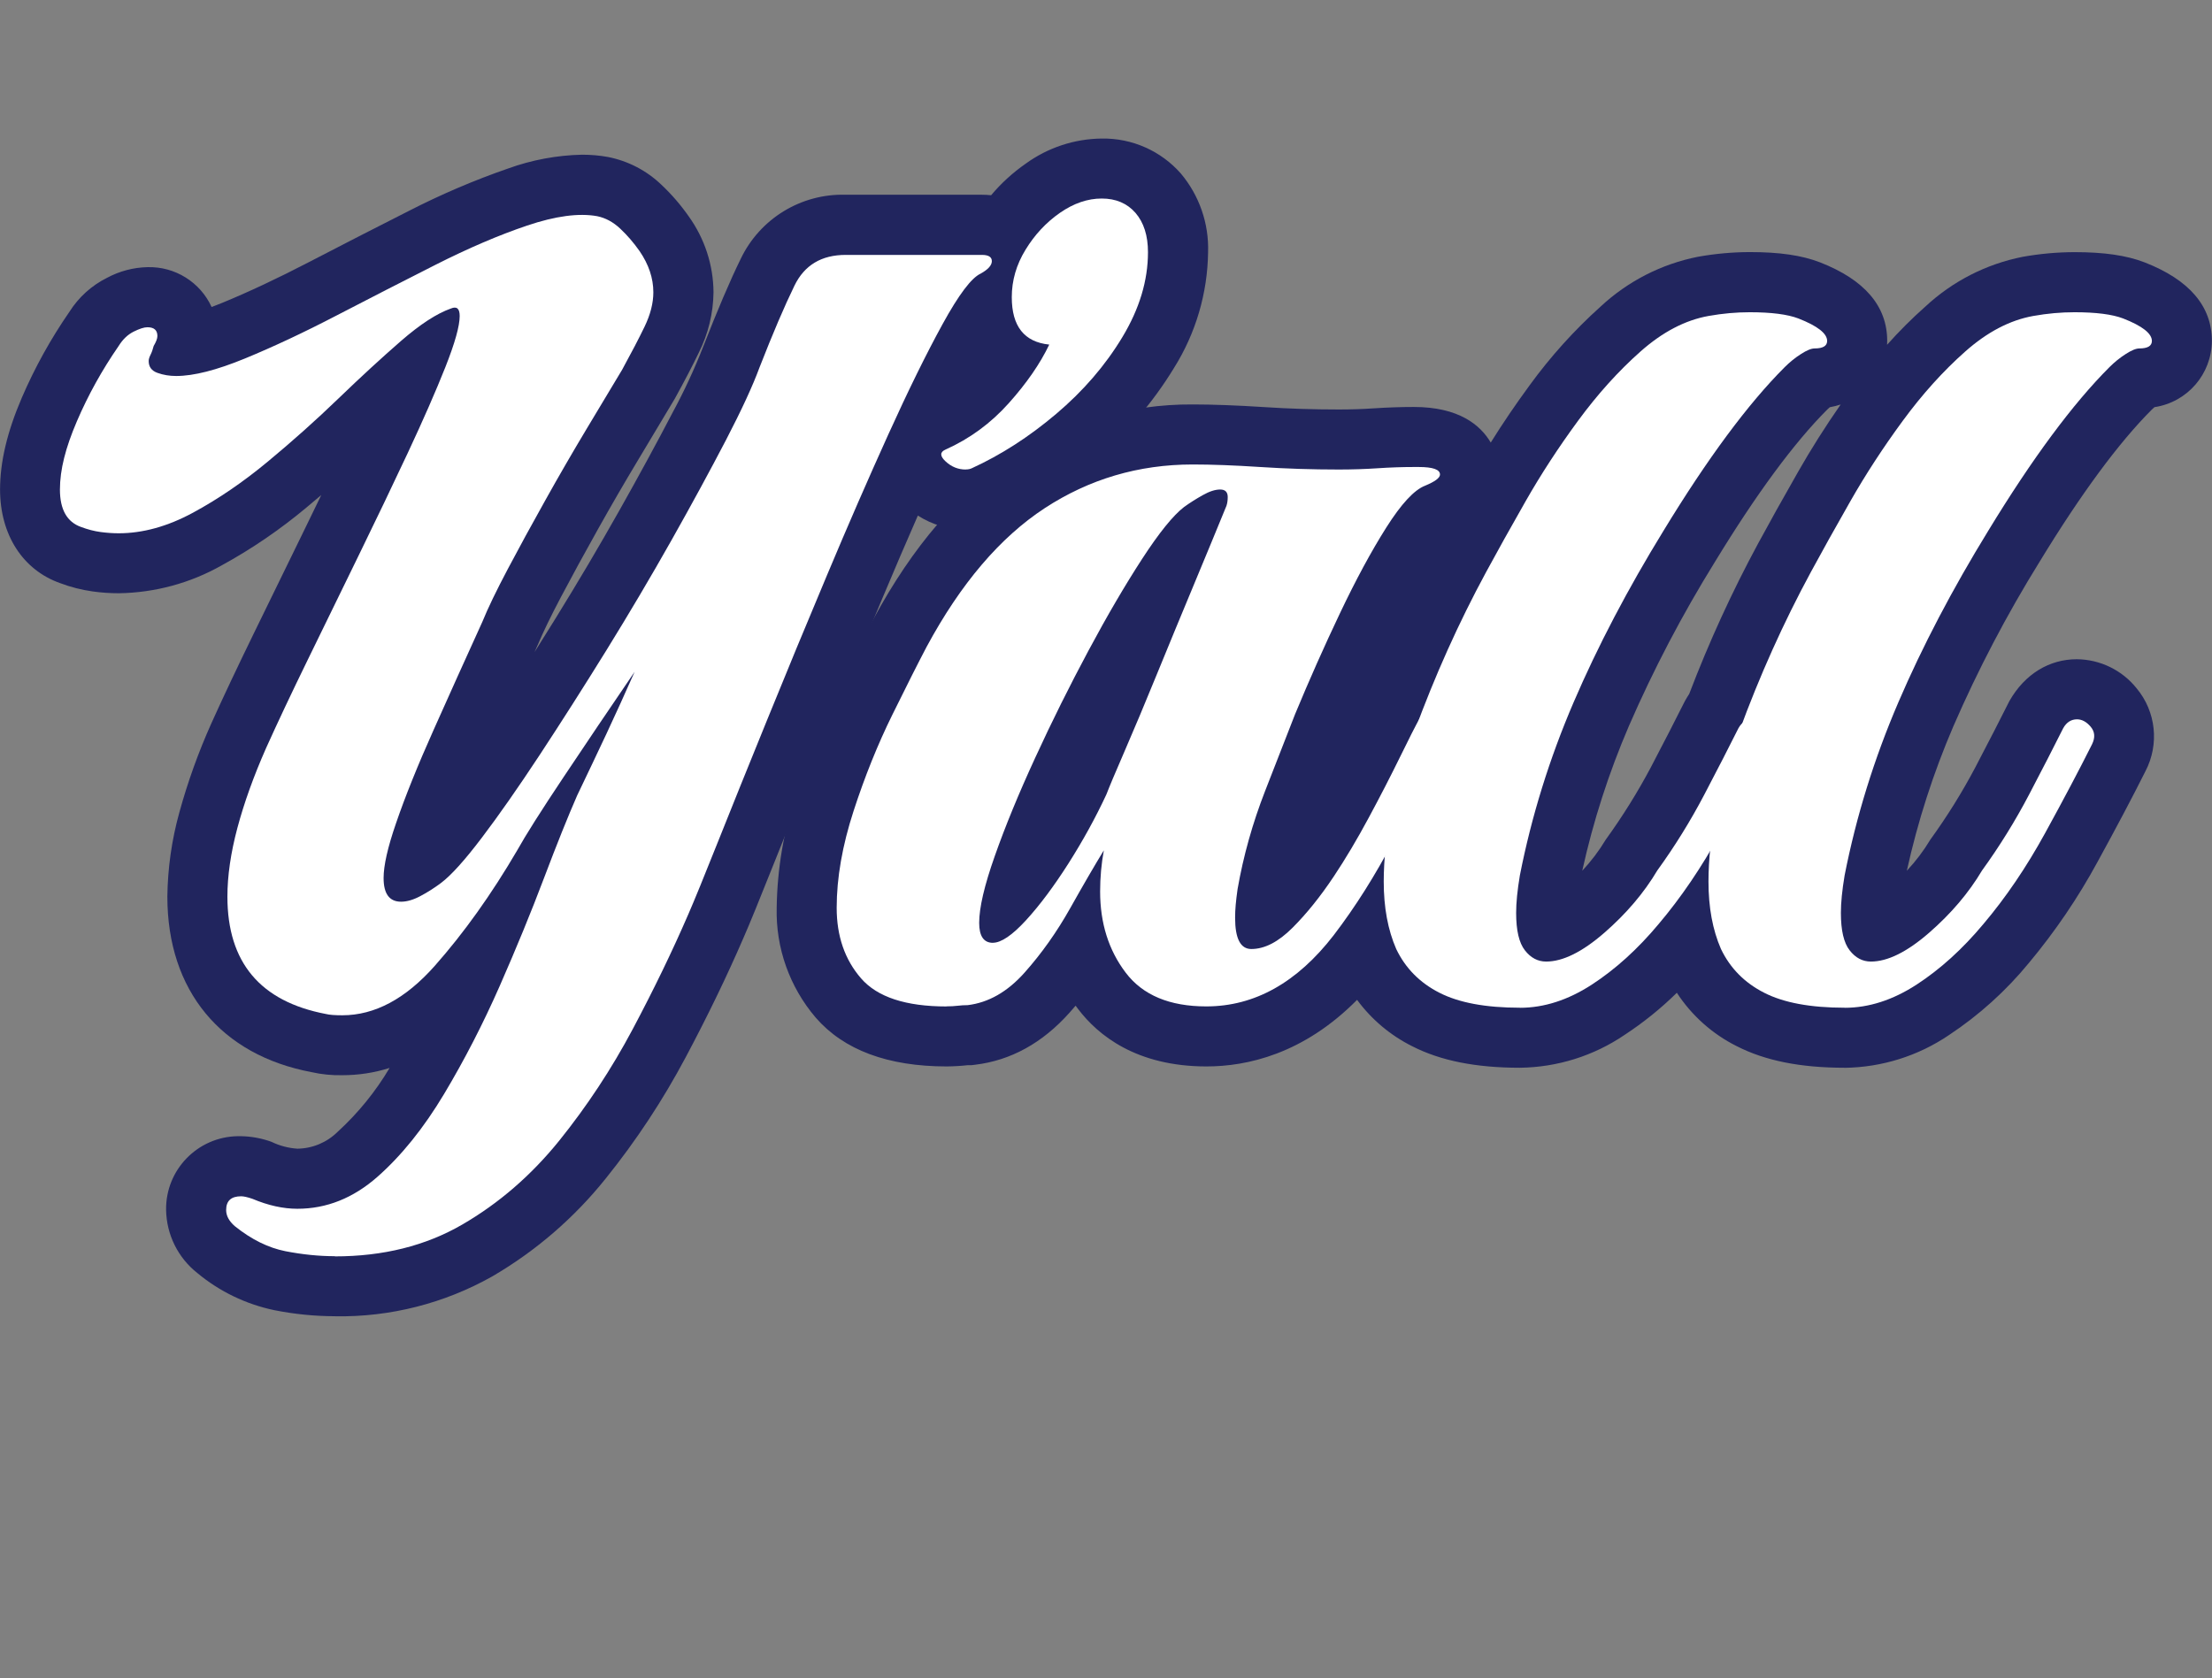 <?xml version="1.0" encoding="UTF-8"?><svg id="a" xmlns="http://www.w3.org/2000/svg" viewBox="0 0 368.36 279.55"><rect x="0" y="0" width="368.36" height="279.55" fill="#808080" stroke="none"/><title>Yall</title><defs><style>.b{fill:#fff;}.c{fill:#21255e;}.d{isolation:isolate;}</style></defs><g class="d"><g class="d"><path class="b" d="m55.76,209.25c-2.64,0-5.38-.28-8.22-.83-2.84-.56-5.65-1.94-8.42-4.16-.97-.83-1.46-1.74-1.46-2.7,0-1.53.83-2.29,2.5-2.29.42,0,1.04.14,1.87.42,2.63,1.11,5.13,1.66,7.49,1.66,4.85,0,9.29-1.77,13.31-5.3,4.02-3.54,7.73-8.15,11.13-13.83,3.4-5.69,6.48-11.68,9.26-17.99,2.77-6.31,5.23-12.3,7.38-17.99,2.15-5.68,3.99-10.26,5.51-13.73,1.66-3.46,3.29-6.9,4.89-10.3,1.59-3.4,3.15-6.83,4.68-10.3-4.16,6.1-8.11,11.96-11.86,17.58s-6.31,9.67-7.7,12.17c-4.3,7.35-8.88,13.76-13.73,19.24-4.86,5.48-9.98,8.22-15.39,8.22-1.25,0-2.15-.07-2.7-.21-10.96-2.08-16.43-8.6-16.43-19.55,0-3.46.55-7.28,1.66-11.44,1.11-4.16,2.7-8.6,4.78-13.31,1.94-4.3,4.26-9.22,6.97-14.77,2.7-5.54,5.51-11.3,8.42-17.26,2.91-5.96,5.65-11.68,8.22-17.16,2.56-5.48,4.64-10.22,6.24-14.25,1.59-4.02,2.39-6.86,2.39-8.53,0-1.25-.49-1.66-1.46-1.25-2.36.83-5.13,2.64-8.32,5.41-3.19,2.78-6.66,5.96-10.4,9.57-3.74,3.61-7.66,7.11-11.75,10.5-4.09,3.4-8.25,6.24-12.48,8.53-4.23,2.29-8.36,3.43-12.38,3.43-.97,0-1.98-.07-3.02-.21-1.04-.14-2.12-.42-3.22-.83-2.36-.83-3.54-2.91-3.54-6.24s.94-6.97,2.81-11.34,4.19-8.56,6.97-12.58c.69-1.11,1.52-1.9,2.5-2.39.97-.48,1.73-.73,2.29-.73,1.11,0,1.66.49,1.66,1.46,0,.42-.21.97-.62,1.66-.14.56-.31,1.04-.52,1.46s-.31.76-.31,1.04c0,.97.48,1.63,1.46,1.98.97.35,2.01.52,3.12.52,2.91,0,6.72-.97,11.44-2.91,4.71-1.94,9.81-4.33,15.29-7.18,5.48-2.84,10.95-5.65,16.43-8.42,5.48-2.77,10.57-4.96,15.29-6.55,4.71-1.59,8.6-2.11,11.65-1.56,1.38.28,2.67.97,3.85,2.08,1.18,1.11,2.25,2.36,3.22,3.74,1.52,2.22,2.29,4.51,2.29,6.86,0,1.8-.49,3.71-1.46,5.72-.97,2.01-2.22,4.4-3.74,7.18-1.66,2.78-3.64,6.07-5.93,9.88-2.29,3.82-4.58,7.77-6.86,11.86-2.29,4.09-4.37,7.9-6.24,11.44s-3.3,6.48-4.26,8.84c-2.78,6.1-5.48,12.1-8.11,17.99-2.64,5.9-4.72,11.06-6.24,15.5-1.39,4.02-2.08,7.07-2.08,9.15,0,2.64.97,3.95,2.91,3.95.97,0,2.04-.31,3.22-.94,1.18-.62,2.32-1.35,3.43-2.18,1.66-1.25,3.92-3.74,6.76-7.49,2.84-3.74,6.06-8.35,9.67-13.83,3.6-5.48,7.31-11.3,11.13-17.47,3.81-6.17,7.42-12.27,10.82-18.3,3.4-6.03,6.41-11.58,9.05-16.64,2.63-5.06,4.5-9.12,5.62-12.17,2.22-5.68,4.16-10.22,5.82-13.62,1.66-3.4,4.5-5.1,8.53-5.1h22.67c1.11,0,1.66.35,1.66,1.04s-.62,1.39-1.87,2.08c-1.53.7-3.64,3.5-6.34,8.42-2.7,4.92-5.72,11.06-9.05,18.41-3.33,7.35-6.73,15.15-10.19,23.4-3.47,8.25-6.8,16.3-9.98,24.13-3.19,7.84-5.93,14.63-8.22,20.38-2.29,5.75-3.92,9.74-4.89,11.96-2.64,6.1-5.72,12.48-9.26,19.14s-7.63,12.86-12.27,18.62c-4.65,5.75-10.02,10.4-16.12,13.94-6.1,3.54-13.17,5.3-21.22,5.3Z"/><path class="b" d="m160.8,78.21c-1.25,0-2.36-.45-3.33-1.35-.97-.9-.97-1.56,0-1.98,4.02-1.8,7.52-4.37,10.5-7.7,2.98-3.33,5.23-6.58,6.76-9.78-4.16-.42-6.24-3.05-6.24-7.9,0-2.77.76-5.41,2.29-7.9,1.52-2.5,3.43-4.54,5.72-6.14,2.29-1.59,4.61-2.39,6.97-2.39s4.23.8,5.62,2.39c1.38,1.6,2.08,3.78,2.08,6.55,0,4.72-1.42,9.43-4.26,14.14-2.84,4.72-6.52,8.98-11.02,12.79-4.51,3.82-9.19,6.83-14.04,9.05-.28.14-.62.21-1.04.21Z"/></g></g><path class="c" d="m55.76,219.25c-3.4-.01-6.79-.35-10.13-1.02-4.69-.99-9.07-3.1-12.76-6.17-3.23-2.54-5.14-6.4-5.21-10.51-.1-6.69,5.25-12.2,11.95-12.29.18,0,.37,0,.55,0,1.72.03,3.42.35,5.03.93,1.36.66,2.82,1.05,4.33,1.15,2.52-.03,4.92-1.04,6.71-2.81,3.39-3.1,6.31-6.69,8.65-10.64-2.55.81-5.2,1.21-7.87,1.21-1.72.04-3.45-.13-5.13-.51-15.06-2.84-24.01-13.55-24.01-29.25.06-4.74.73-9.45,2-14.02,1.39-5.05,3.16-9.99,5.3-14.77,2.01-4.46,4.38-9.47,7.13-15.11l8.43-17.27c.94-1.93,1.87-3.83,2.77-5.71-.82.7-1.64,1.39-2.48,2.09-4.38,3.66-9.1,6.89-14.11,9.63-5.23,2.96-11.12,4.55-17.13,4.64-1.45,0-2.9-.1-4.34-.3-1.85-.26-3.67-.72-5.41-1.38-6.21-2.18-10.02-8.04-10.02-15.6,0-4.6,1.18-9.6,3.62-15.28,2.16-5.02,4.82-9.82,7.93-14.32,1.53-2.42,3.69-4.38,6.26-5.66,2.08-1.12,4.4-1.73,6.76-1.78,4.56-.12,8.76,2.49,10.66,6.64.54-.2,1.13-.43,1.76-.69,4.42-1.82,9.3-4.11,14.49-6.81,5.51-2.86,11.01-5.68,16.52-8.47,5.36-2.75,10.91-5.13,16.6-7.1,3.95-1.43,8.12-2.21,12.32-2.3,1.45,0,2.89.12,4.32.38,3.35.66,6.45,2.27,8.91,4.64,1.7,1.6,3.23,3.38,4.56,5.29,2.63,3.68,4.07,8.08,4.1,12.6-.04,3.5-.88,6.94-2.45,10.07-1.03,2.14-2.36,4.69-3.99,7.65l-6.11,10.21c-2.24,3.72-4.48,7.59-6.72,11.59-2.25,4.02-4.29,7.76-6.13,11.24-1.69,3.19-2.97,5.85-3.86,7.97l-.55,1.22c1.16-1.84,2.32-3.7,3.5-5.61,3.74-6.05,7.28-12.04,10.61-17.95,3.34-5.93,6.3-11.38,8.89-16.35,1.92-3.55,3.62-7.21,5.09-10.97,2.43-6.22,4.48-11.02,6.24-14.61,3.2-6.72,10.07-10.92,17.51-10.7h22.67c.51,0,1.02.03,1.53.08,1.68-2,3.61-3.76,5.75-5.25,3.69-2.68,8.12-4.15,12.69-4.19,5.03-.08,9.84,2.05,13.16,5.83,3.07,3.66,4.69,8.33,4.53,13.11-.09,6.84-2.06,13.52-5.7,19.31-3.52,5.77-7.95,10.93-13.13,15.26-4.94,4.23-10.44,7.77-16.34,10.51-1.63.76-3.4,1.14-5.2,1.11-2.82.01-5.59-.8-7.96-2.33-1.95,4.44-3.92,9.04-5.91,13.78-3.45,8.22-6.77,16.22-9.94,24.03-3.18,7.8-5.9,14.57-8.19,20.31-2.35,5.91-4.02,10-5.02,12.27-2.71,6.28-5.94,12.96-9.59,19.82-3.79,7.14-8.25,13.91-13.32,20.21-5.24,6.55-11.64,12.08-18.89,16.31-8,4.51-17.05,6.81-26.23,6.65Zm54-106.13l5.08,2.82c-1.56,3.54-3.15,7.05-4.78,10.52l-4.93,10.37c-1.33,3.04-3.1,7.45-5.17,12.94-2.21,5.84-4.74,12-7.59,18.48-2.69,6.13-5.73,12.1-9.1,17.87.7-.77,1.38-1.56,2.05-2.39,4.27-5.31,8.03-11.01,11.22-17.03,3.39-6.39,6.39-12.58,8.91-18.41.96-2.2,2.55-6.09,4.78-11.69,2.3-5.78,5.05-12.6,8.25-20.46,3.2-7.86,6.54-15.94,10.03-24.23,3.5-8.34,6.94-16.22,10.3-23.65,2.73-6.02,5.29-11.33,7.64-15.83h-5.39c-1.55,3.21-3.28,7.31-5.25,12.35-1.75,4.51-3.77,8.9-6.06,13.15-2.68,5.15-5.75,10.79-9.21,16.93-3.39,6.02-6.98,12.1-10.77,18.25h0Zm-23.73-64.24c.36,1.22.54,2.48.53,3.75,0,3.09-.93,6.74-3.1,12.21-1.66,4.18-3.82,9.11-6.48,14.8-2.59,5.52-5.35,11.29-8.29,17.31l-8.42,17.26c-2.66,5.45-4.94,10.28-6.84,14.5-1.71,3.81-3.13,7.75-4.24,11.77-.82,2.89-1.27,5.86-1.33,8.86,0,6.17,2.02,8.53,8.3,9.73,1.3.02,2.58-.25,3.76-.8-3.46-2.13-6.06-6.07-6.06-12.05,0-3.27.83-7.22,2.63-12.41,1.61-4.69,3.82-10.18,6.56-16.32,2.64-5.91,5.36-11.93,8.14-18.05.92-2.26,2.47-5.5,4.53-9.38,1.91-3.6,4.02-7.48,6.35-11.64,2.34-4.18,4.68-8.22,7.02-12.12l5.93-9.88c1.24-2.27,2.41-4.5,3.31-6.38.24-.42.4-.89.46-1.37-.07-.44-.25-.85-.53-1.2-.42-.59-.88-1.16-1.38-1.68-2.01.1-4,.52-5.89,1.22-1.6.54-3.25,1.16-4.97,1.86Zm-62.87,22.73c-.41.84-.79,1.69-1.16,2.53-.66,1.51-1.2,3.06-1.61,4.66,2.47-.21,4.86-.97,7-2.21,2.46-1.34,4.83-2.84,7.09-4.49-1.69.33-3.41.5-5.13.51-2.1,0-4.19-.33-6.19-1Zm155.63-23.73l1.08.15c.45-1.04.79-2.13,1.02-3.24-.6.61-1.13,1.29-1.57,2.02-.21.34-.39.69-.53,1.06h0Z"/><g class="d"><g class="d"><path class="b" d="m157.64,167.65c-6.8,0-11.54-1.56-14.25-4.68s-4.06-7.04-4.06-11.75c0-4.99.94-10.36,2.81-16.12,1.87-5.75,4.02-11.09,6.45-16.02,2.42-4.92,4.33-8.7,5.72-11.34,5.68-10.54,12.24-18.23,19.66-23.09,7.42-4.85,15.63-7.28,24.65-7.28,3.19,0,6.93.14,11.23.42,4.3.28,8.67.42,13.1.42,2.22,0,4.37-.07,6.45-.21,2.08-.14,4.09-.21,6.03-.21h.83c2.36,0,3.54.42,3.54,1.25,0,.56-.83,1.18-2.5,1.87-1.8.7-3.95,3.02-6.45,6.97-2.5,3.95-5.06,8.7-7.7,14.25-2.64,5.55-5.13,11.16-7.49,16.85-1.25,3.19-2.91,7.46-4.99,12.79-2.08,5.34-3.61,10.78-4.58,16.33-.14.97-.24,1.84-.31,2.6-.07.76-.1,1.49-.1,2.18,0,3.47.9,5.2,2.7,5.2,2.22,0,4.5-1.18,6.86-3.54,2.36-2.36,4.64-5.2,6.86-8.53,1.94-2.91,3.88-6.17,5.82-9.78,1.94-3.6,3.67-6.97,5.2-10.09,1.52-3.12,2.63-5.3,3.33-6.55.42-.83.97-1.25,1.66-1.25.83,0,1.59.59,2.29,1.77.69,1.18.76,2.32.21,3.43-2.64,5.13-5.48,10.61-8.53,16.43-3.05,5.82-6.38,11.1-9.98,15.81-6.1,7.9-13.18,11.86-21.22,11.86-6.1,0-10.58-1.87-13.42-5.62-2.84-3.74-4.26-8.25-4.26-13.52,0-2.36.21-4.64.62-6.86-1.53,2.5-3.4,5.72-5.62,9.67-2.22,3.95-4.75,7.52-7.59,10.71-2.84,3.19-6,4.99-9.46,5.41-.56,0-1.11.03-1.66.1-.56.07-1.18.1-1.87.1Zm7.7-10.61c1.38,0,3.22-1.25,5.51-3.74,2.29-2.5,4.64-5.65,7.07-9.46,2.42-3.81,4.54-7.66,6.34-11.54.42-1.11,1.42-3.5,3.02-7.18,1.59-3.67,3.4-7.97,5.41-12.9,2.01-4.92,4.06-9.88,6.14-14.87,2.08-4.99,3.88-9.36,5.41-13.1.14-.42.21-.9.21-1.46,0-.83-.42-1.25-1.25-1.25s-1.8.31-2.91.94c-1.11.62-2.15,1.28-3.12,1.98-1.8,1.39-4.13,4.26-6.97,8.63-2.84,4.37-5.82,9.46-8.94,15.29s-6.07,11.75-8.84,17.78c-2.78,6.03-5.03,11.51-6.76,16.43-1.74,4.92-2.6,8.63-2.6,11.13,0,2.22.76,3.33,2.29,3.33Z"/><path class="b" d="m253.11,167.86c-5.69,0-10.16-.83-13.42-2.5-3.26-1.66-5.65-4.09-7.18-7.28-1.39-3.19-2.08-6.93-2.08-11.23,0-7.35,1.7-15.67,5.1-24.96,3.4-9.29,7.38-18.16,11.96-26.62,1.8-3.33,3.98-7.24,6.55-11.75,2.56-4.5,5.48-8.98,8.74-13.42,3.26-4.44,6.72-8.28,10.4-11.54,3.67-3.26,7.45-5.23,11.34-5.93,2.36-.42,4.64-.62,6.86-.62,3.6,0,6.31.35,8.11,1.04,3.19,1.25,4.78,2.5,4.78,3.74,0,.83-.7,1.25-2.08,1.25-.56,0-1.32.31-2.29.94-.97.62-1.87,1.35-2.7,2.18-6.1,6.1-12.83,15.18-20.18,27.25-5.96,9.71-10.96,19.24-14.98,28.6-4.02,9.36-7,18.96-8.94,28.81-.42,2.5-.62,4.58-.62,6.24,0,2.91.48,4.99,1.46,6.24.97,1.25,2.15,1.87,3.54,1.87,2.77,0,6-1.59,9.67-4.78,3.67-3.19,6.62-6.66,8.84-10.4,2.91-4.02,5.51-8.22,7.8-12.58s4.19-8.08,5.72-11.13c.55-.97,1.32-1.46,2.29-1.46.83,0,1.59.42,2.29,1.25.69.83.76,1.8.21,2.91-2.08,4.16-4.68,9.08-7.8,14.77-3.12,5.69-6.55,10.75-10.3,15.18-3.47,4.16-7.18,7.52-11.13,10.09-3.95,2.56-7.94,3.85-11.96,3.85Z"/><path class="b" d="m307.19,167.86c-5.69,0-10.16-.83-13.42-2.5-3.26-1.66-5.65-4.09-7.18-7.28-1.39-3.19-2.08-6.93-2.08-11.23,0-7.35,1.7-15.67,5.1-24.96,3.4-9.29,7.38-18.16,11.96-26.62,1.8-3.33,3.98-7.24,6.55-11.75,2.56-4.5,5.48-8.98,8.74-13.42,3.26-4.44,6.72-8.28,10.4-11.54,3.67-3.26,7.45-5.23,11.34-5.93,2.36-.42,4.64-.62,6.86-.62,3.6,0,6.31.35,8.11,1.04,3.19,1.25,4.78,2.5,4.78,3.74,0,.83-.7,1.25-2.08,1.25-.56,0-1.32.31-2.29.94-.97.62-1.87,1.35-2.7,2.18-6.1,6.1-12.83,15.18-20.18,27.25-5.96,9.71-10.96,19.24-14.98,28.6-4.02,9.36-7,18.96-8.94,28.81-.42,2.5-.62,4.58-.62,6.24,0,2.91.48,4.99,1.46,6.24.97,1.25,2.15,1.87,3.54,1.87,2.77,0,6-1.59,9.67-4.78,3.67-3.19,6.62-6.66,8.84-10.4,2.91-4.02,5.51-8.22,7.8-12.58s4.19-8.08,5.72-11.13c.55-.97,1.32-1.46,2.29-1.46.83,0,1.59.42,2.29,1.25.69.83.76,1.8.21,2.91-2.08,4.16-4.68,9.08-7.8,14.77-3.12,5.69-6.55,10.75-10.3,15.18-3.47,4.16-7.18,7.52-11.13,10.09-3.95,2.56-7.94,3.85-11.96,3.85Z"/></g></g><path class="c" d="m307.19,177.86c-7.36,0-13.23-1.17-17.96-3.59-4.06-2.02-7.51-5.1-9.99-8.9-2.67,2.63-5.59,4.98-8.72,7.03-5.14,3.49-11.19,5.38-17.4,5.46-7.36,0-13.23-1.17-17.96-3.59-3.62-1.81-6.77-4.46-9.17-7.72-8.95,9.05-18.36,11.09-25.08,11.09-11.67,0-18.07-5.2-21.38-9.57-.14-.18-.28-.37-.41-.55-.33.39-.67.78-1.01,1.16-4.5,5.05-9.79,7.97-15.74,8.68l-.59.07h-.6c-1.17.13-2.35.2-3.54.21-9.79,0-17.13-2.74-21.8-8.13-4.35-5.09-6.67-11.61-6.5-18.3.09-6.54,1.2-13.02,3.3-19.22,1.91-5.94,4.25-11.74,6.99-17.34,2.48-5.03,4.42-8.88,5.84-11.57,6.51-12.06,14.24-21.05,23.03-26.8,8.94-5.88,19.42-8.98,30.12-8.91,3.37,0,7.33.15,11.88.44,4.09.27,8.24.4,12.46.4,1.99,0,3.92-.06,5.78-.19,2.31-.15,4.54-.23,6.7-.23,7.52,0,11.1,3.02,12.81,5.93,2-3.21,4.17-6.4,6.48-9.55,3.47-4.77,7.43-9.17,11.82-13.11,4.53-4.22,10.14-7.09,16.21-8.29,2.85-.51,5.73-.77,8.62-.78,4.96,0,8.68.54,11.7,1.71,7.45,2.91,11.19,7.31,11.19,13.08,0,.22,0,.43-.02.65,2-2.24,4.12-4.37,6.37-6.36,4.53-4.22,10.14-7.09,16.21-8.29,2.85-.51,5.73-.77,8.62-.78,4.96,0,8.68.54,11.7,1.71,7.45,2.91,11.19,7.31,11.19,13.08-.04,5.53-4.09,10.21-9.56,11.03-.15.13-.3.26-.44.4-5.51,5.51-11.81,14.05-18.71,25.38-5.43,8.76-10.22,17.9-14.33,27.35-3.34,7.77-5.94,15.84-7.76,24.09,1.48-1.58,2.79-3.31,3.9-5.16,2.79-3.86,5.32-7.91,7.54-12.13,2.25-4.3,4.13-7.96,5.63-10.96,2.59-4.56,6.69-6.98,11.23-6.98,3.88.03,7.55,1.81,9.97,4.85,3.23,3.88,3.8,9.31,1.47,13.79-2.13,4.26-4.79,9.29-7.98,15.11-3.24,5.97-7.07,11.61-11.42,16.82-3.81,4.65-8.3,8.71-13.32,12.03-5.14,3.49-11.19,5.38-17.4,5.46Zm-129.47-83.62c-5.31,3.99-10.22,10.12-14.61,18.26-1.31,2.49-3.18,6.19-5.55,11.01-2.32,4.75-4.29,9.66-5.91,14.69-1.45,4.19-2.23,8.59-2.32,13.03,0,3,.92,4.4,1.61,5.2.74.5,1.59.81,2.48.89-.26-1.18-.39-2.39-.38-3.6,0-3.72,1.01-8.31,3.17-14.45,1.83-5.19,4.22-11.01,7.11-17.29,2.86-6.22,5.89-12.33,9.11-18.33,1.79-3.34,3.56-6.49,5.29-9.41Zm12.72,48.01l3.24,1.25c-.31,1.66-.46,3.34-.45,5.02-.13,2.67.66,5.31,2.23,7.47.14.2.32.38.51.53-.19-1.2-.28-2.42-.27-3.63,0-.98.05-2.01.15-3.09.08-.91.21-1.95.37-3.11,1.1-6.34,2.82-12.55,5.16-18.54l5-12.81c2.5-6.03,5.06-11.8,7.77-17.5,1.66-3.49,3.31-6.72,4.95-9.66-1.88-.03-3.74-.09-5.6-.17-1.68,4.18-3.43,8.4-5.42,13.19-2.07,4.97-4.11,9.91-6.11,14.81-2.04,5-3.87,9.37-5.49,13.1-1.49,3.44-2.43,5.67-2.83,6.71-1.04,2.27-2.1,4.39-3.19,6.44Zm50.03,3.31c-.01.44-.02.87-.02,1.3-.08,2.47.35,4.94,1.25,7.24.24.48.57.92.97,1.28-.12-1.1-.18-2.21-.17-3.32.04-2.64.29-5.28.76-7.88.45-2.28.94-4.54,1.49-6.78-1.22,2.36-2.48,4.77-3.78,7.24l-.5.92Zm54.11-.77c-.04.7-.05,1.39-.05,2.06-.08,2.47.35,4.94,1.25,7.24.24.48.57.92.97,1.28-.12-1.1-.18-2.21-.17-3.32.04-2.64.29-5.28.76-7.88.5-2.54,1.06-5.05,1.68-7.54-1.15,2.17-2.4,4.48-3.74,6.92-.23.42-.46.83-.69,1.24h0Zm10.15-76.97c-.15.13-.3.26-.44.4-5.51,5.51-11.81,14.05-18.71,25.38-5.43,8.76-10.22,17.9-14.33,27.35-3.34,7.77-5.94,15.84-7.76,24.09,1.48-1.58,2.79-3.31,3.9-5.16,2.79-3.86,5.32-7.91,7.55-12.12,2.25-4.3,4.13-7.96,5.63-10.96.25-.44.49-.85.73-1.21,3.28-8.6,7.11-16.98,11.48-25.07,1.83-3.38,4.05-7.37,6.66-11.94,2.13-3.74,4.5-7.49,7.08-11.2-.59.19-1.19.35-1.8.45h0Zm-2.01,48.12c.73,1.14,1.26,2.38,1.59,3.69.83-2.21,1.72-4.41,2.65-6.58,4.49-10.33,9.72-20.31,15.64-29.89,4.08-6.7,7.96-12.5,11.7-17.47-.13.11-.26.23-.39.34-3.33,3-6.34,6.35-8.98,9.98-2.94,3.99-5.64,8.14-8.1,12.44-2.53,4.44-4.68,8.29-6.45,11.57-2.77,5.11-5.33,10.44-7.66,15.92h0Zm-53.69-.92l.02.03c.68,1.14,1.19,2.37,1.53,3.66.73-1.9,1.49-3.78,2.3-5.65,4.49-10.33,9.72-20.31,15.64-29.89,4.08-6.7,7.96-12.5,11.7-17.47-.13.11-.26.23-.39.34-3.33,3-6.34,6.35-8.98,9.98-2.94,3.99-5.65,8.14-8.11,12.44-2.53,4.44-4.68,8.29-6.45,11.57-2.61,4.83-5.04,9.84-7.26,15h0Z"/><g class="d"><g class="d"><path class="b" d="m55.76,209.25c-2.64,0-5.38-.28-8.22-.83-2.84-.56-5.65-1.94-8.42-4.16-.97-.83-1.46-1.74-1.46-2.7,0-1.53.83-2.29,2.5-2.29.42,0,1.04.14,1.87.42,2.63,1.11,5.13,1.66,7.49,1.66,4.85,0,9.29-1.77,13.31-5.3,4.02-3.54,7.73-8.15,11.13-13.83,3.4-5.69,6.48-11.68,9.26-17.99,2.77-6.31,5.23-12.3,7.38-17.99,2.15-5.68,3.99-10.26,5.51-13.73,1.66-3.46,3.29-6.9,4.89-10.3,1.59-3.4,3.15-6.83,4.68-10.3-4.16,6.1-8.11,11.96-11.86,17.58s-6.31,9.67-7.7,12.17c-4.3,7.35-8.88,13.76-13.73,19.24-4.86,5.48-9.98,8.22-15.39,8.22-1.25,0-2.15-.07-2.7-.21-10.96-2.08-16.43-8.6-16.43-19.55,0-3.46.55-7.28,1.66-11.44,1.11-4.16,2.7-8.6,4.78-13.31,1.94-4.3,4.26-9.22,6.97-14.77,2.7-5.54,5.51-11.3,8.42-17.26,2.91-5.96,5.65-11.68,8.22-17.16,2.56-5.48,4.64-10.22,6.24-14.25,1.59-4.02,2.39-6.86,2.39-8.53,0-1.25-.49-1.66-1.46-1.25-2.36.83-5.13,2.64-8.32,5.41-3.19,2.78-6.66,5.96-10.4,9.57-3.74,3.61-7.66,7.11-11.75,10.5-4.09,3.4-8.25,6.24-12.48,8.53-4.23,2.29-8.36,3.43-12.38,3.43-.97,0-1.98-.07-3.02-.21-1.04-.14-2.12-.42-3.22-.83-2.36-.83-3.54-2.91-3.54-6.24s.94-6.97,2.81-11.34,4.19-8.56,6.97-12.58c.69-1.11,1.52-1.9,2.5-2.39.97-.48,1.73-.73,2.29-.73,1.11,0,1.66.49,1.66,1.46,0,.42-.21.97-.62,1.66-.14.56-.31,1.04-.52,1.46s-.31.76-.31,1.04c0,.97.48,1.63,1.46,1.98.97.35,2.01.52,3.12.52,2.91,0,6.72-.97,11.44-2.91,4.71-1.94,9.81-4.33,15.29-7.18,5.48-2.84,10.95-5.65,16.43-8.42,5.48-2.77,10.57-4.96,15.29-6.55,4.71-1.59,8.6-2.11,11.65-1.56,1.38.28,2.67.97,3.85,2.08,1.18,1.11,2.25,2.36,3.22,3.74,1.52,2.22,2.29,4.51,2.29,6.86,0,1.8-.49,3.71-1.46,5.72-.97,2.01-2.22,4.4-3.74,7.18-1.66,2.78-3.64,6.07-5.93,9.88-2.29,3.82-4.58,7.77-6.86,11.86-2.29,4.09-4.37,7.9-6.24,11.44s-3.3,6.48-4.26,8.84c-2.78,6.1-5.48,12.1-8.11,17.99-2.64,5.9-4.72,11.06-6.24,15.5-1.39,4.02-2.08,7.07-2.08,9.15,0,2.64.97,3.95,2.91,3.95.97,0,2.04-.31,3.22-.94,1.18-.62,2.32-1.35,3.43-2.18,1.66-1.25,3.92-3.74,6.76-7.49,2.84-3.74,6.06-8.35,9.67-13.83,3.6-5.48,7.31-11.3,11.13-17.47,3.81-6.17,7.42-12.27,10.82-18.3,3.4-6.03,6.41-11.58,9.05-16.64,2.63-5.06,4.5-9.12,5.62-12.17,2.22-5.68,4.16-10.22,5.82-13.62,1.66-3.4,4.5-5.1,8.53-5.1h22.67c1.11,0,1.66.35,1.66,1.04s-.62,1.39-1.87,2.08c-1.53.7-3.64,3.5-6.34,8.42-2.7,4.92-5.72,11.06-9.05,18.41-3.33,7.35-6.73,15.15-10.19,23.4-3.47,8.25-6.8,16.3-9.98,24.13-3.19,7.84-5.93,14.63-8.22,20.38-2.29,5.75-3.92,9.74-4.89,11.96-2.64,6.1-5.72,12.48-9.26,19.14s-7.63,12.86-12.27,18.62c-4.65,5.75-10.02,10.4-16.12,13.94-6.1,3.54-13.17,5.3-21.22,5.3Z"/><path class="b" d="m160.8,78.21c-1.25,0-2.36-.45-3.33-1.35-.97-.9-.97-1.56,0-1.98,4.02-1.8,7.52-4.37,10.5-7.7,2.98-3.33,5.23-6.58,6.76-9.78-4.16-.42-6.24-3.05-6.24-7.9,0-2.77.76-5.41,2.29-7.9,1.52-2.5,3.43-4.54,5.72-6.14,2.29-1.59,4.61-2.39,6.97-2.39s4.23.8,5.62,2.39c1.38,1.6,2.08,3.78,2.08,6.55,0,4.72-1.42,9.43-4.26,14.14-2.84,4.72-6.52,8.98-11.02,12.79-4.51,3.82-9.19,6.83-14.04,9.05-.28.14-.62.21-1.04.21Z"/></g></g><g class="d"><g class="d"><path class="b" d="m157.64,167.65c-6.8,0-11.54-1.56-14.25-4.68s-4.06-7.04-4.06-11.75c0-4.99.94-10.36,2.81-16.12,1.87-5.75,4.02-11.09,6.45-16.02,2.42-4.92,4.33-8.7,5.72-11.34,5.68-10.54,12.24-18.23,19.66-23.09,7.42-4.85,15.63-7.28,24.65-7.28,3.19,0,6.93.14,11.23.42,4.3.28,8.67.42,13.1.42,2.22,0,4.37-.07,6.45-.21,2.08-.14,4.09-.21,6.03-.21h.83c2.36,0,3.54.42,3.54,1.25,0,.56-.83,1.18-2.5,1.87-1.8.7-3.95,3.02-6.45,6.97-2.5,3.95-5.06,8.7-7.7,14.25-2.64,5.55-5.13,11.16-7.49,16.85-1.25,3.19-2.91,7.46-4.99,12.79-2.08,5.34-3.61,10.78-4.58,16.33-.14.97-.24,1.84-.31,2.6-.07.76-.1,1.49-.1,2.18,0,3.47.9,5.2,2.7,5.2,2.22,0,4.5-1.18,6.86-3.54,2.36-2.36,4.64-5.2,6.86-8.53,1.94-2.91,3.88-6.17,5.82-9.78,1.94-3.6,3.67-6.97,5.2-10.09,1.52-3.12,2.63-5.3,3.33-6.55.42-.83.97-1.25,1.66-1.25.83,0,1.59.59,2.29,1.77.69,1.18.76,2.32.21,3.43-2.64,5.13-5.48,10.61-8.53,16.43-3.05,5.82-6.38,11.1-9.98,15.81-6.1,7.9-13.18,11.86-21.22,11.86-6.1,0-10.58-1.87-13.42-5.62-2.84-3.74-4.26-8.25-4.26-13.52,0-2.36.21-4.64.62-6.86-1.53,2.5-3.4,5.72-5.62,9.67-2.22,3.95-4.75,7.52-7.59,10.71-2.84,3.19-6,4.99-9.46,5.41-.56,0-1.11.03-1.66.1-.56.07-1.18.1-1.87.1Zm7.7-10.61c1.38,0,3.22-1.25,5.51-3.74,2.29-2.5,4.64-5.65,7.07-9.46,2.42-3.81,4.54-7.66,6.34-11.54.42-1.11,1.42-3.5,3.02-7.18,1.59-3.67,3.4-7.97,5.41-12.9,2.01-4.92,4.06-9.88,6.14-14.87,2.08-4.99,3.88-9.36,5.41-13.1.14-.42.21-.9.21-1.46,0-.83-.42-1.25-1.25-1.25s-1.8.31-2.91.94c-1.11.62-2.15,1.28-3.12,1.98-1.8,1.39-4.13,4.26-6.97,8.63-2.84,4.37-5.82,9.46-8.94,15.29s-6.07,11.75-8.84,17.78c-2.78,6.03-5.03,11.51-6.76,16.43-1.74,4.92-2.6,8.63-2.6,11.13,0,2.22.76,3.33,2.29,3.33Z"/><path class="b" d="m253.11,167.86c-5.69,0-10.16-.83-13.42-2.5-3.26-1.66-5.65-4.09-7.18-7.28-1.39-3.19-2.08-6.93-2.08-11.23,0-7.35,1.7-15.67,5.1-24.96,3.4-9.29,7.38-18.16,11.96-26.62,1.8-3.33,3.98-7.24,6.55-11.75,2.56-4.5,5.48-8.98,8.74-13.42,3.26-4.44,6.72-8.28,10.4-11.54,3.67-3.26,7.45-5.23,11.34-5.93,2.36-.42,4.64-.62,6.86-.62,3.6,0,6.31.35,8.11,1.04,3.19,1.25,4.78,2.5,4.78,3.74,0,.83-.7,1.25-2.08,1.25-.56,0-1.32.31-2.29.94-.97.62-1.87,1.35-2.7,2.18-6.1,6.1-12.83,15.18-20.18,27.25-5.96,9.71-10.96,19.24-14.98,28.6-4.02,9.36-7,18.96-8.94,28.81-.42,2.5-.62,4.58-.62,6.24,0,2.91.48,4.99,1.46,6.24.97,1.25,2.15,1.87,3.54,1.87,2.77,0,6-1.59,9.67-4.78,3.67-3.19,6.62-6.66,8.84-10.4,2.91-4.02,5.51-8.22,7.8-12.58s4.19-8.08,5.72-11.13c.55-.97,1.32-1.46,2.29-1.46.83,0,1.59.42,2.29,1.25.69.83.76,1.8.21,2.91-2.08,4.16-4.68,9.08-7.8,14.77-3.12,5.69-6.55,10.75-10.3,15.18-3.47,4.16-7.18,7.52-11.13,10.09-3.95,2.56-7.94,3.85-11.96,3.85Z"/><path class="b" d="m307.19,167.86c-5.69,0-10.16-.83-13.42-2.5-3.26-1.66-5.65-4.09-7.18-7.28-1.39-3.19-2.08-6.93-2.08-11.23,0-7.35,1.7-15.67,5.1-24.96,3.4-9.29,7.38-18.16,11.96-26.62,1.8-3.33,3.98-7.24,6.55-11.75,2.56-4.5,5.48-8.98,8.74-13.42,3.26-4.44,6.72-8.28,10.4-11.54,3.67-3.26,7.45-5.23,11.34-5.93,2.36-.42,4.64-.62,6.86-.62,3.6,0,6.31.35,8.11,1.04,3.19,1.25,4.78,2.5,4.78,3.74,0,.83-.7,1.25-2.08,1.25-.56,0-1.32.31-2.29.94-.97.62-1.87,1.35-2.7,2.18-6.1,6.1-12.83,15.18-20.18,27.25-5.96,9.71-10.96,19.24-14.98,28.6-4.02,9.36-7,18.96-8.94,28.81-.42,2.5-.62,4.58-.62,6.24,0,2.91.48,4.99,1.46,6.24.97,1.25,2.15,1.87,3.54,1.87,2.77,0,6-1.59,9.67-4.78,3.67-3.19,6.62-6.66,8.84-10.4,2.91-4.02,5.51-8.22,7.8-12.58s4.19-8.08,5.72-11.13c.55-.97,1.32-1.46,2.29-1.46.83,0,1.59.42,2.29,1.25.69.83.76,1.8.21,2.91-2.08,4.16-4.68,9.08-7.8,14.77-3.12,5.69-6.55,10.75-10.3,15.18-3.47,4.16-7.18,7.52-11.13,10.09-3.95,2.56-7.94,3.85-11.96,3.85Z"/></g></g></svg>
